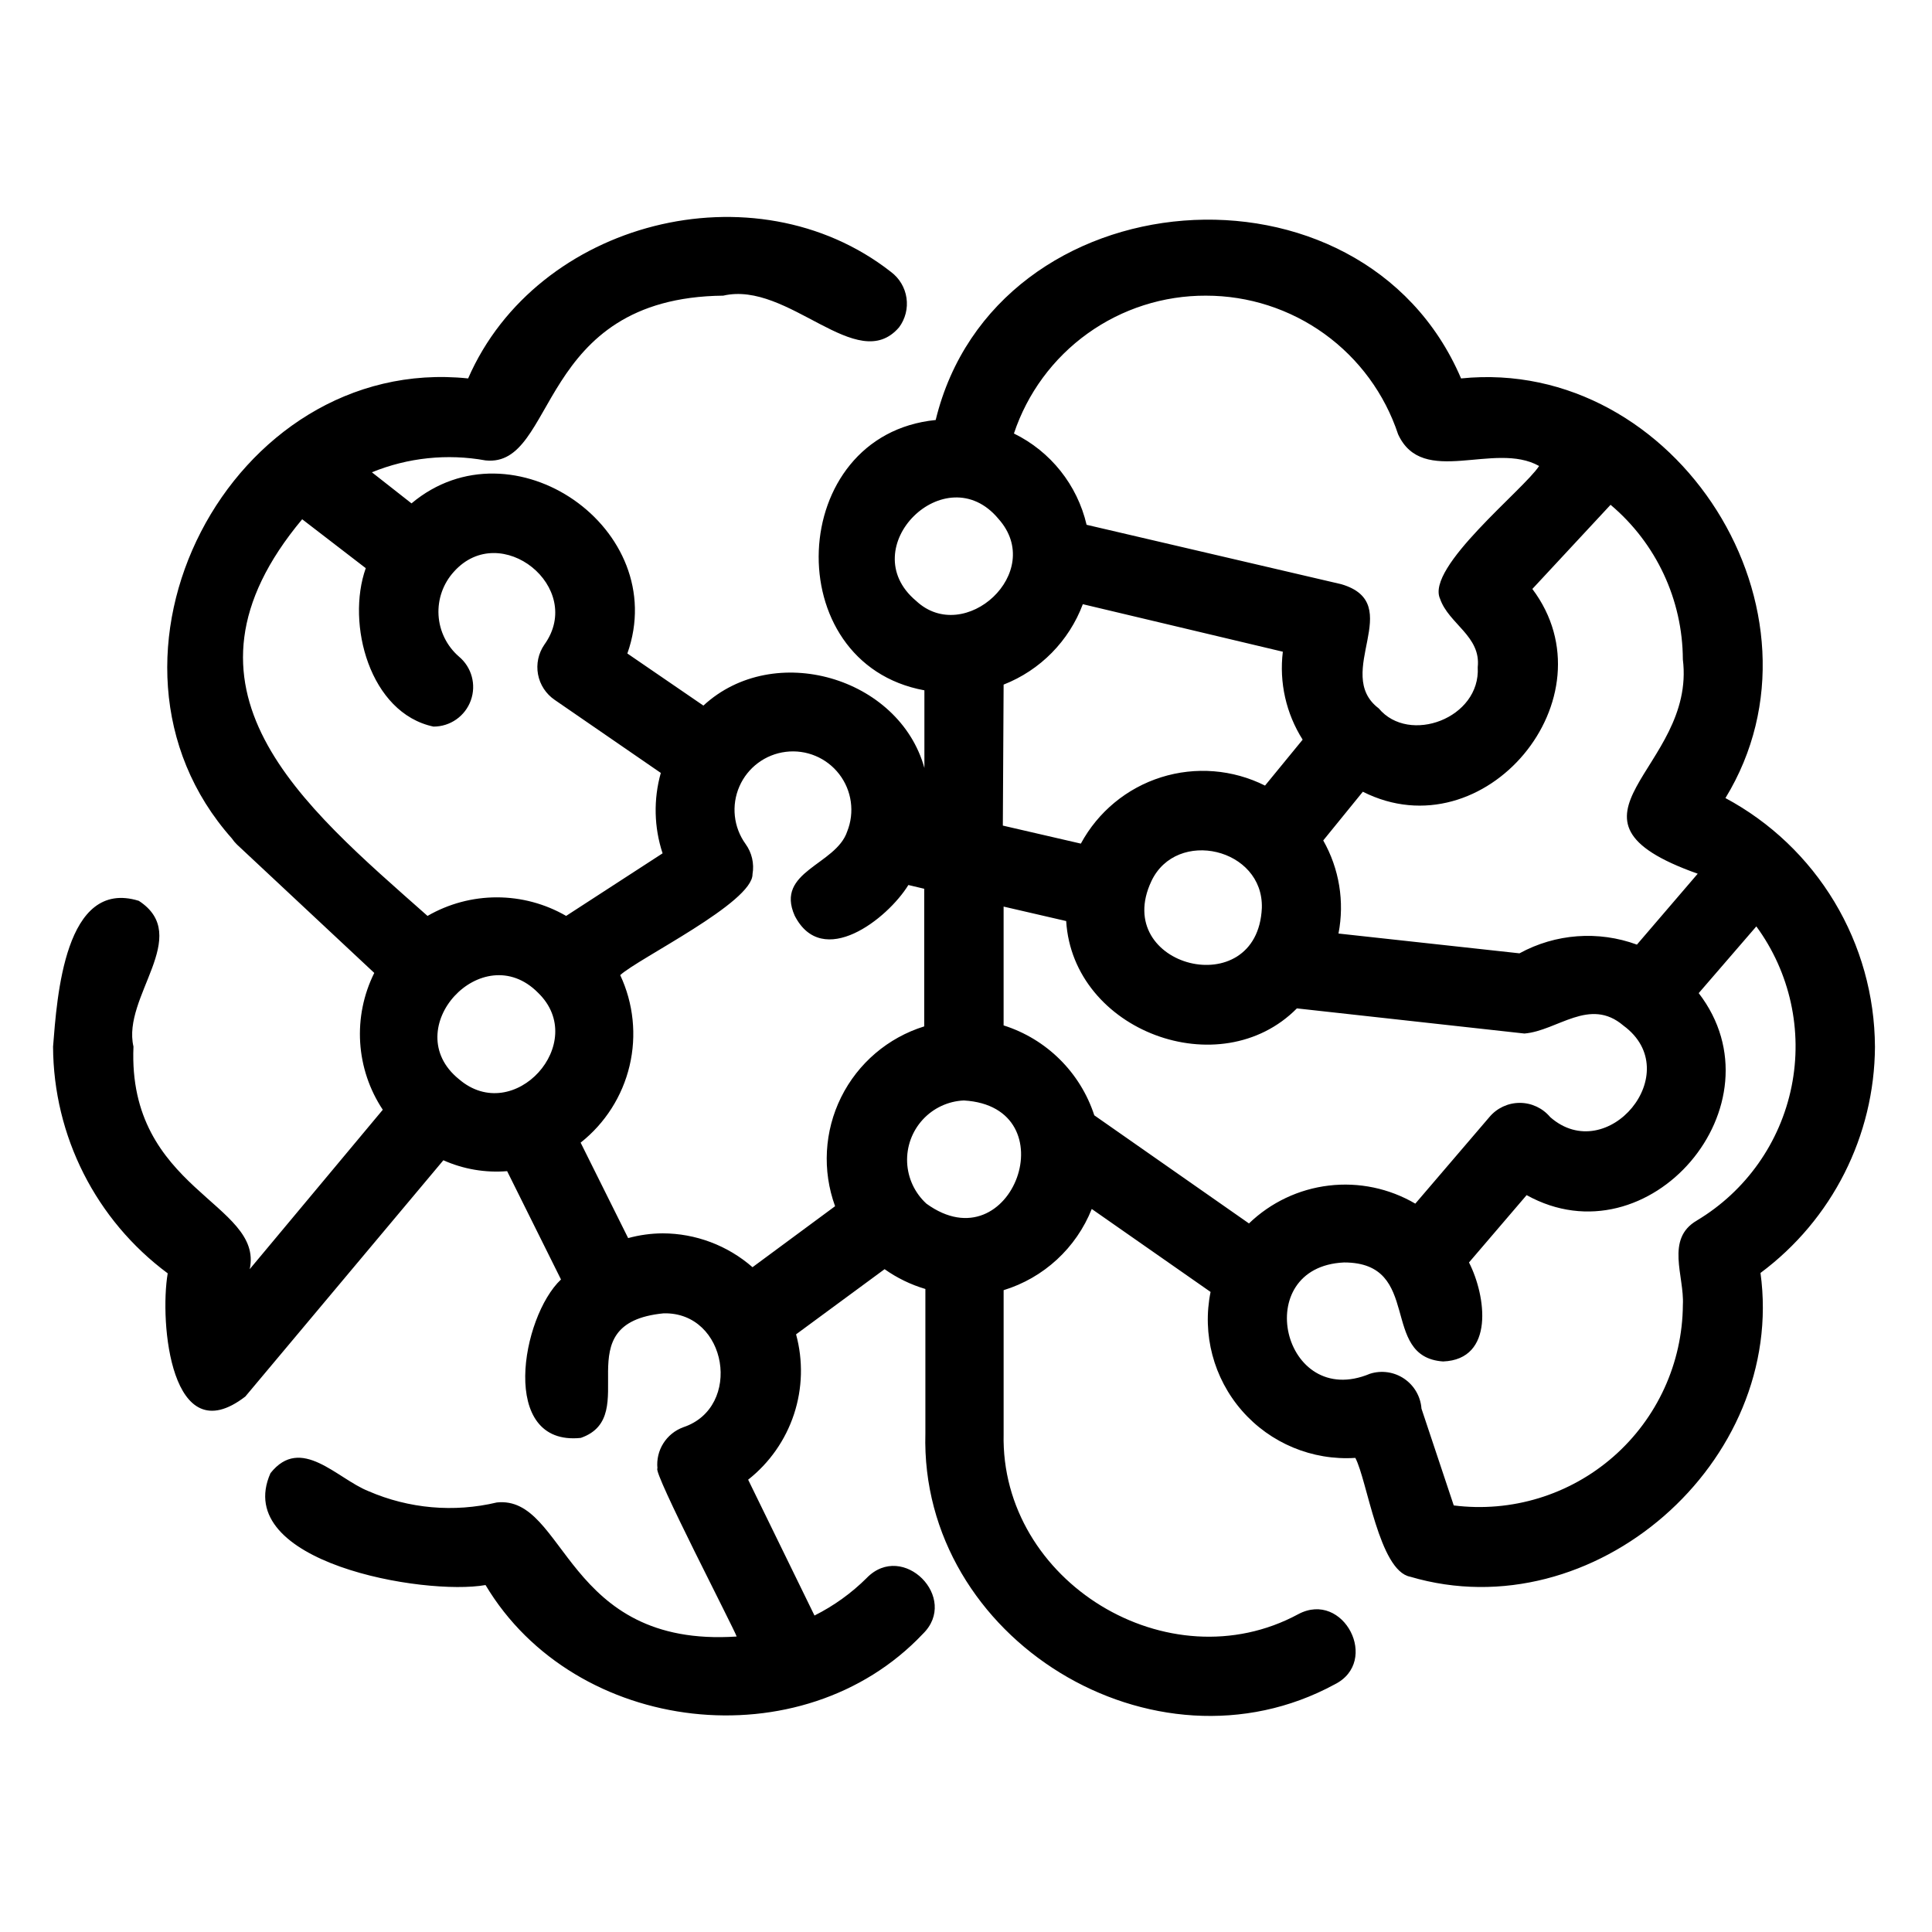 <?xml version="1.0" encoding="UTF-8"?>
<!-- Uploaded to: SVG Repo, www.svgrepo.com, Generator: SVG Repo Mixer Tools -->
<svg fill="#000000" width="800px" height="800px" version="1.1" viewBox="144 144 512 512" xmlns="http://www.w3.org/2000/svg">
 <path d="m640.88 421.36c-0.066-13.531-3.781-26.789-10.754-38.383-6.973-11.59-16.949-21.086-28.867-27.48 30.07-49.176-12.859-117.03-70.062-111.21-26.238-61.402-123.48-53.793-139.23 11.02-39.621 3.938-41.984 64.5-2.992 71.637v20.574c-6.664-24.035-39.887-33.797-58.566-16.531l-20.152-13.805c11.703-33.012-30.438-62.242-57.203-39.781l-10.496-8.238c9.535-3.894 19.988-4.988 30.125-3.148 19.051 1.996 13.227-43.141 62.977-43.664 17.32-4.039 35.477 21.309 46.602 8.398 1.664-2.234 2.371-5.035 1.969-7.793-0.402-2.758-1.887-5.238-4.121-6.902-36.105-28.285-93.887-13.488-112.05 28.234-62.977-6.559-104.96 74.312-62.609 121.91v0.004c0.398 0.586 0.855 1.133 1.367 1.625l36.367 34.008c-2.84 5.711-4.129 12.066-3.734 18.434 0.398 6.367 2.465 12.516 5.992 17.828l-35.266 42.246c3.777-17.527-32.434-20.992-30.805-58.988-3.098-13.227 15.742-29.285 1.418-38.625-19.684-6.086-21.68 25.559-22.727 38.629 0.094 23.699 11.355 45.965 30.383 60.09-2.203 12.961 0.84 47.863 20.57 32.645l52.48-62.609 0.004-0.004c5.301 2.367 11.113 3.359 16.898 2.887l14.273 28.707c-10.496 9.867-16.531 44.242 5.246 41.984 16.582-5.773-4.617-30.387 21.938-33.012 16.949-0.418 20.992 24.93 5.246 30.176l0.004 0.004c-4.519 1.633-7.356 6.129-6.875 10.914-1.363 0.734 20.52 42.875 20.992 44.555-45.656 3.043-45.133-37.473-63.555-35.527-11.359 2.703-23.293 1.652-34.008-2.992-8.344-3.305-17.895-14.957-25.977-4.777-10.496 23.668 40.777 32.539 56.992 29.652 23.723 39.781 83.969 46.707 115.88 12.961 9.762-9.5-5.246-24.664-14.852-14.852l0.004 0.004c-4.059 4.039-8.734 7.402-13.855 9.969l-17.582-36c5.664-4.465 9.891-10.5 12.148-17.348 2.258-6.852 2.449-14.215 0.551-21.172l23.457-17.266 0.004-0.004c3.289 2.332 6.941 4.106 10.809 5.25v38.258c-1.52 54.578 60.617 92.469 108.43 66.547 12.176-6.035 2.414-25.031-9.605-18.629-34.375 18.578-78.984-8.605-78.09-47.758v-38.102c10.645-3.266 19.23-11.18 23.355-21.52l31.488 21.988c-2.281 11.215 0.793 22.848 8.316 31.469 7.519 8.621 18.629 13.246 30.047 12.512 3.148 5.93 6.297 29.914 14.535 31.488 48.648 14.379 99.711-30.387 92.836-80.504h0.004c18.98-14.113 30.215-36.332 30.332-59.984zm-50.906-102.6c3.621 29.125-37.785 41.984 3.938 56.785l-16.113 18.789c-10.219-3.758-21.566-2.918-31.121 2.309l-47.969-5.246 0.004-0.004c1.637-8.441 0.203-17.188-4.043-24.664l10.496-12.91c32.273 16.27 66.598-24.93 44.922-53.738l20.73-22.305c12.094 10.188 19.098 25.172 19.156 40.984zm-35.16 121.28c-1.996-2.387-4.945-3.766-8.059-3.766-3.109 0-6.059 1.379-8.055 3.766l-19.629 22.938c-6.914-4.055-14.965-5.738-22.922-4.789-7.961 0.945-15.391 4.473-21.16 10.035l-40.988-28.652c-3.703-11.352-12.652-20.223-24.035-23.828v-31.488l16.582 3.832c1.785 29.18 40.828 43.664 61.141 23.145l60.301 6.664c8.766-0.734 17.266-9.762 26.238-2.098 16.848 12.383-4.301 37.52-19.414 24.242zm-165.31 22.938c-3.082-2.82-4.914-6.746-5.102-10.914-0.184-4.172 1.293-8.242 4.109-11.324 2.816-3.082 6.738-4.918 10.91-5.106 28.023 1.625 12.805 43.82-9.918 27.344zm20.465-137.55c9.703-3.805 17.336-11.551 20.992-21.309l53.004 12.594c-0.996 8.141 0.859 16.375 5.25 23.305l-9.973 12.176v-0.004c-8.535-4.285-18.406-5.078-27.52-2.207-9.113 2.871-16.746 9.18-21.285 17.586l-20.676-4.777zm39.148 52.113c6.664-14.168 29.758-8.766 29.285 7.086-1.152 25.504-39.988 15.637-29.281-7.09zm14.484-155.18 0.004-0.004c11.27-0.008 22.254 3.539 31.395 10.133 9.141 6.598 15.965 15.906 19.512 26.605 6.508 14.168 25.504 1.73 37.367 8.398-3.988 6.191-30.125 26.871-26.238 35.215 2.309 6.664 10.863 9.867 9.973 18.105 0.789 13.539-18.211 20.57-26.238 10.914-12.281-9.289 7.559-27.762-9.918-32.906l-67.488-15.742h-0.012c-2.457-10.551-9.531-19.434-19.258-24.195 3.559-10.672 10.395-19.949 19.535-26.508s20.121-10.066 31.371-10.02zm-76.828 80.871c-16.793-14.066 7.871-38.52 21.832-21.727 12.648 14.168-9.027 33.742-21.832 21.727zm-162.69-21.621 16.848 12.961c-5.246 14.746 1.051 38.414 17.949 41.984h-0.004c4.43 0.008 8.387-2.762 9.891-6.93 1.508-4.164 0.238-8.824-3.172-11.648-3.191-2.781-5.133-6.731-5.379-10.957s1.219-8.371 4.066-11.504c12.387-13.855 34.848 4.199 23.984 19.312-1.59 2.301-2.195 5.141-1.684 7.887 0.512 2.75 2.102 5.18 4.41 6.754l28.129 19.363v0.004c-1.969 6.988-1.805 14.41 0.473 21.305l-25.559 16.582 0.004 0.004c-5.586-3.227-11.922-4.922-18.371-4.922s-12.781 1.695-18.367 4.922c-33.379-29.547-70.742-60.195-33.219-105.12zm41.512 148.36c-16.32-13.277 6.246-37.785 20.992-22.883 13.695 13.223-6.402 35.473-20.992 22.879zm54 40.879c-3.086 0.02-6.152 0.445-9.129 1.258l-12.594-25.297-0.004 0.004c6.5-5.137 11.07-12.316 12.977-20.375s1.031-16.523-2.481-24.023c4.672-4.356 35.215-19.262 35.059-26.766 0.492-2.797-0.172-5.676-1.836-7.977-3.207-4.441-3.828-10.242-1.641-15.258 2.191-5.019 6.867-8.508 12.305-9.172 5.434-0.668 10.816 1.582 14.152 5.922 3.34 4.34 4.141 10.117 2.106 15.199-2.992 8.922-19.156 10.496-13.906 22.305 7.348 14.328 24.562 0.891 30.125-8.133l4.199 0.996v36.473h-0.004c-9.598 2.984-17.551 9.766-22.016 18.77-4.461 9.004-5.039 19.441-1.602 28.883l-21.883 16.164c-6.602-5.769-15.062-8.957-23.828-8.973zm274.11-3.41c-8.449 4.879-3.305 14.746-3.727 22.355-0.102 15.426-6.805 30.066-18.41 40.23-11.605 10.16-27.004 14.867-42.309 12.93l-8.555-25.66c-0.234-3.207-1.926-6.125-4.586-7.926-2.66-1.801-5.996-2.285-9.059-1.312-23.145 9.707-32.012-28.34-6.875-29.492 20.992 0 9.238 25.031 26.238 26.238 13.75-0.523 11.387-17.422 6.875-26.238l15.273-17.844c32.434 18 68.328-23.984 45.605-53.531l15.27-17.684c8.941 12.203 12.332 27.609 9.336 42.441-2.996 14.832-12.102 27.715-25.078 35.488z"/>
</svg>
